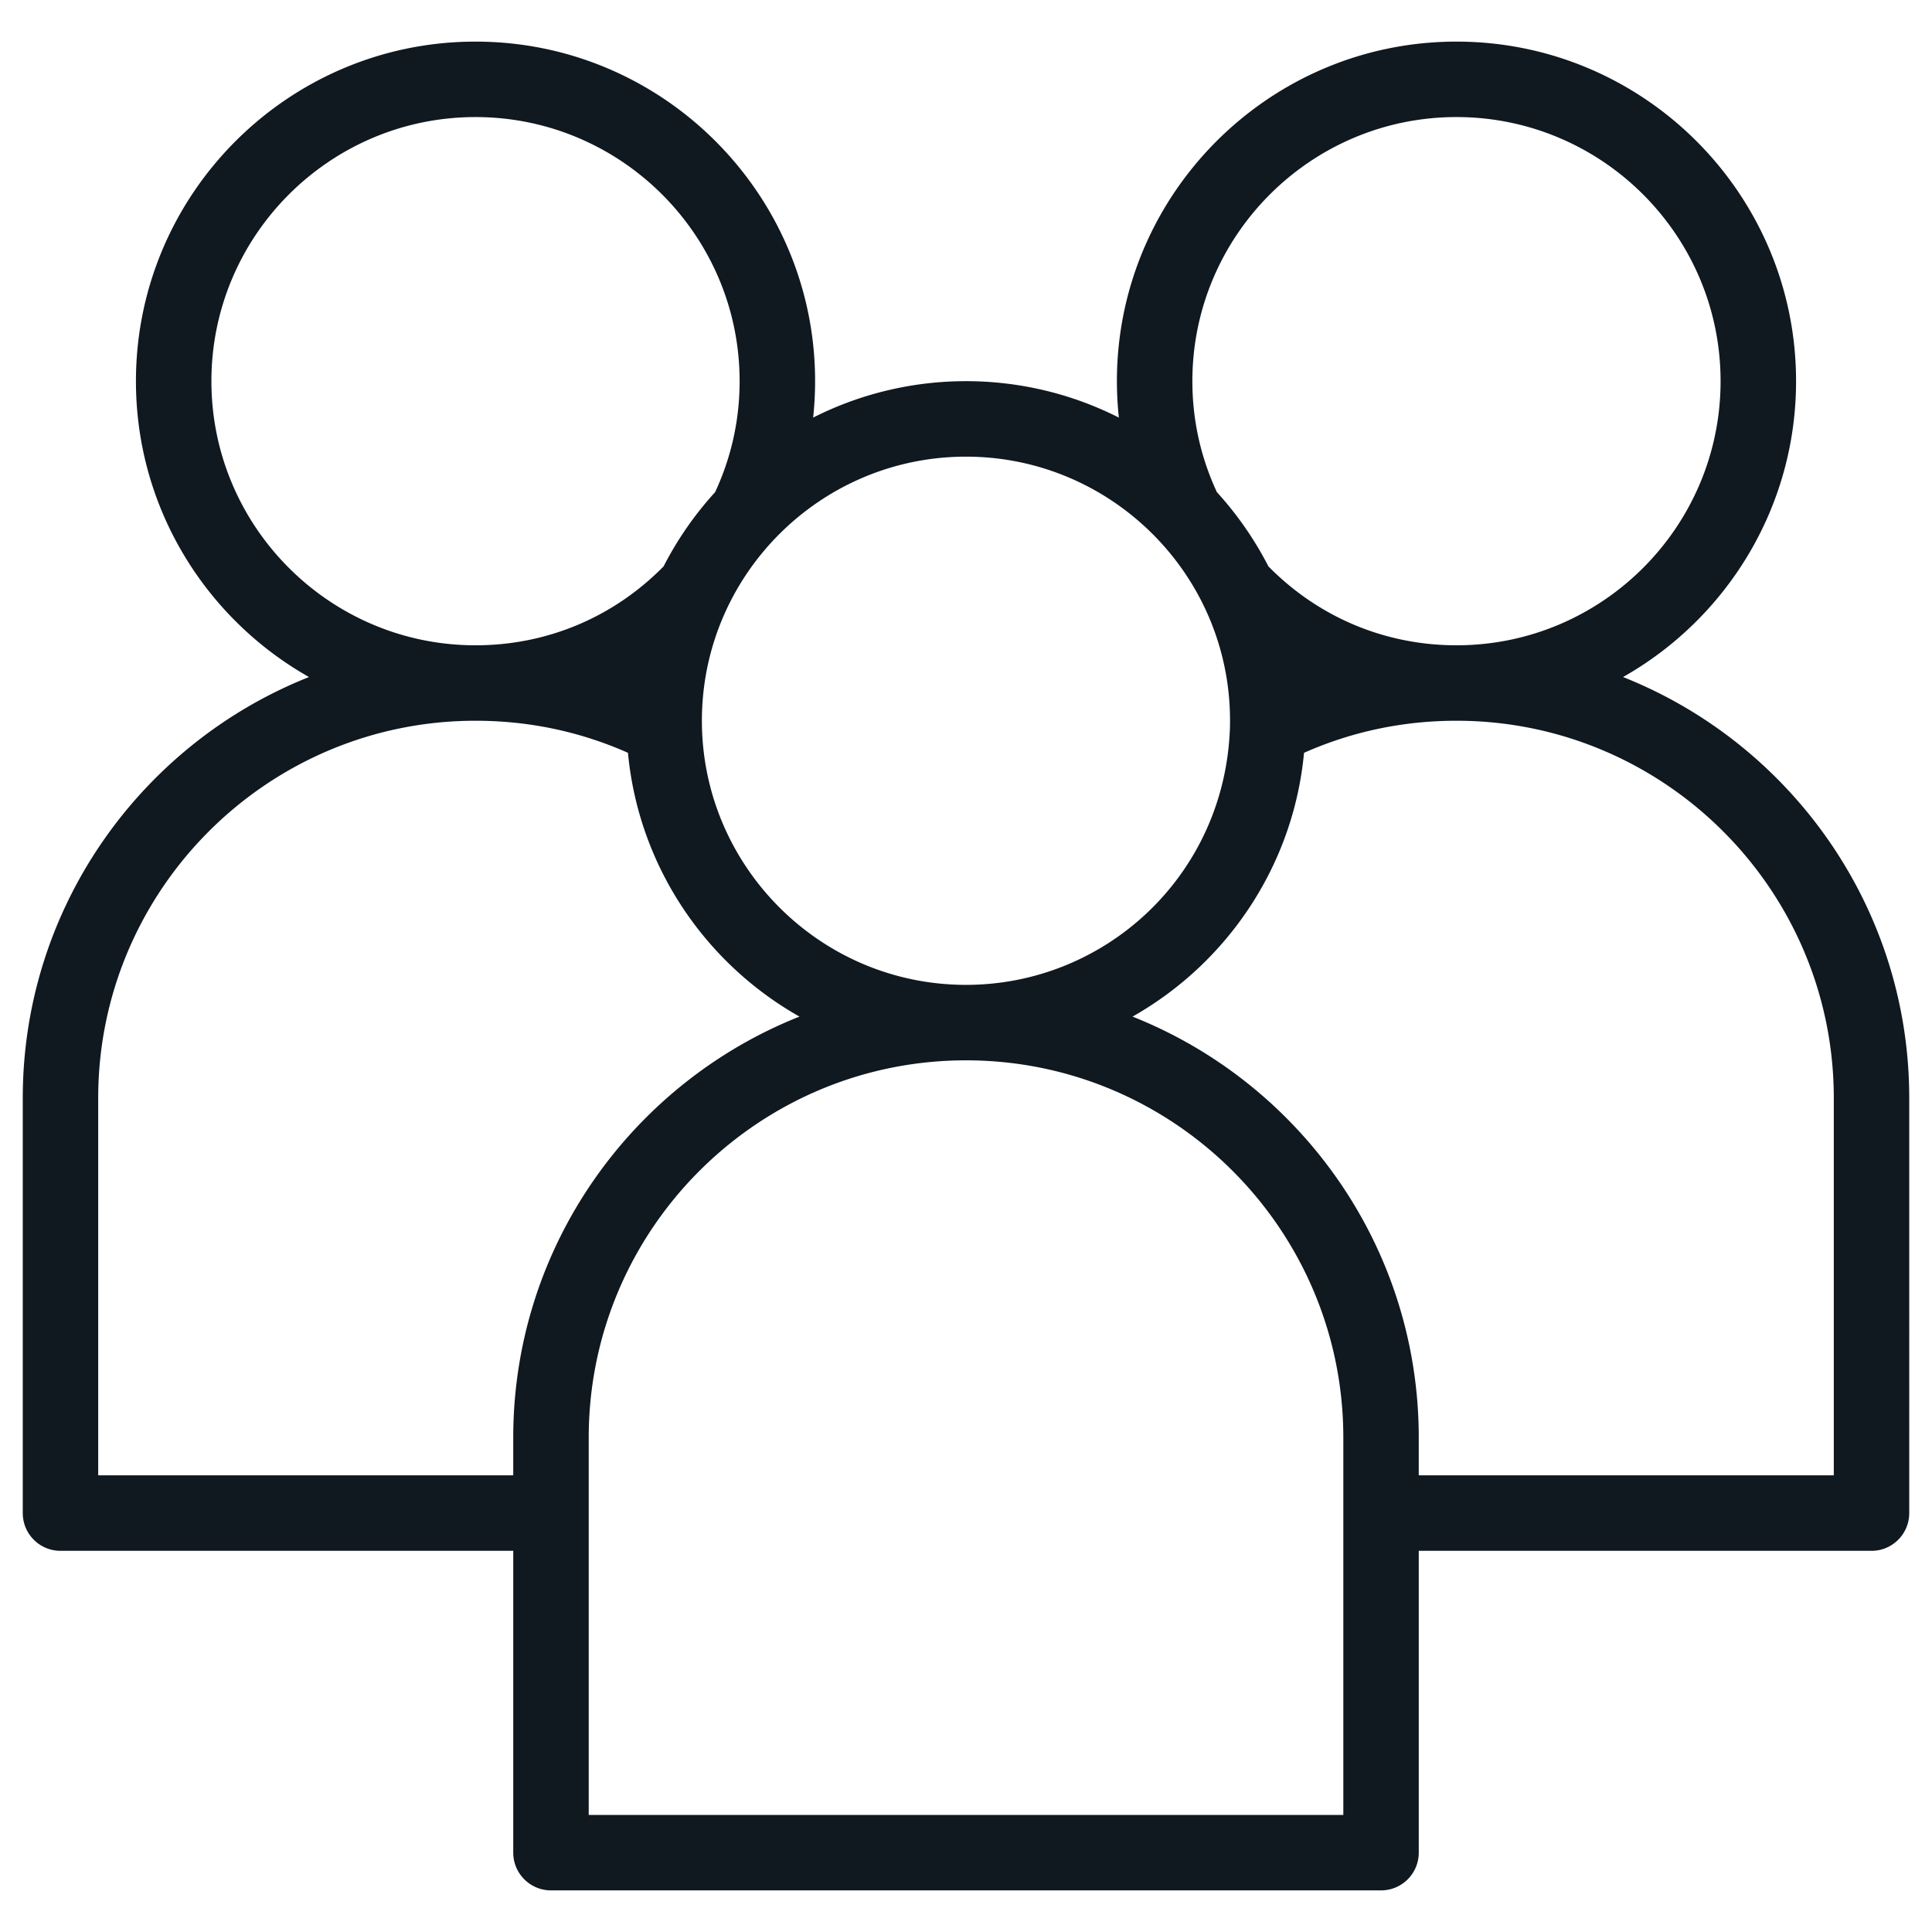 <svg xmlns="http://www.w3.org/2000/svg" version="1.1" xmlns:xlink="http://www.w3.org/1999/xlink" width="80" height="80" x="0" y="0" viewBox="0 0 512 512" style="enable-background:new 0 0 512 512" xml:space="preserve" class=""><g><path d="M430.122 179.421c27.346-15.461 45.854-44.809 45.854-78.405 0-49.619-40.364-89.988-89.987-89.988-52.904 0-95.164 45.873-89.48 99.638-25.422-12.868-55.582-12.873-81.014 0 5.685-53.647-36.468-99.638-89.48-99.638-49.613 0-89.988 40.369-89.988 89.988 0 33.597 18.508 62.944 45.863 78.405C37.5 197.039 6.033 240.407 6.033 290.998v109.984c0 5.522 4.473 10.002 10 10.002h119.982v79.986c0 5.522 4.482 10.001 10 10.001h219.971c5.526 0 10-4.479 10-10.001v-79.986h119.991c5.519 0 9.99-4.479 9.99-10.002V290.998c.001-50.591-31.466-93.959-75.845-111.577zM385.987 31.023c38.598 0 69.985 31.399 69.985 69.992 0 38.597-31.389 69.996-69.985 69.996-18.938 0-36.586-7.433-49.849-20.92a90.615 90.615 0 0 0-13.653-19.67c-4.287-9.239-6.494-19.122-6.494-29.406 0-38.592 31.399-69.992 69.996-69.992zm-60.035 161.67c-1.24 39.11-32.884 68.307-69.947 68.307-38.734 0-69.996-31.58-69.996-69.996 0-38.588 31.398-69.987 69.996-69.987 38.938 0 70.904 32.092 69.947 71.676zM56.026 101.016c0-38.593 31.399-69.992 69.986-69.992 38.598 0 69.996 31.399 69.996 69.992 0 10.284-2.197 20.167-6.494 29.406a90.545 90.545 0 0 0-13.653 19.67c-13.263 13.487-30.901 20.92-49.849 20.92-38.586 0-69.986-31.4-69.986-69.996zM26.024 390.982v-99.984c0-55.137 44.857-99.994 99.988-99.994 14.133 0 27.688 2.861 40.404 8.497 2.822 30.002 20.432 55.767 45.453 69.908-44.389 17.618-75.855 60.991-75.855 111.577v9.996zm329.971 89.994H156.016v-99.989c0-55.137 44.857-99.988 99.989-99.988 55.133 0 99.99 44.854 99.99 99.988zm129.981-89.994h-109.99v-9.996c0-50.586-31.468-93.959-75.855-111.577 25.021-14.142 42.631-39.906 45.453-69.908 12.717-5.636 26.281-8.497 40.404-8.497 55.131 0 99.987 44.857 99.987 99.994v99.984z" fill="#101820" opacity="1" data-original="#000000" class=""></path></g></svg>